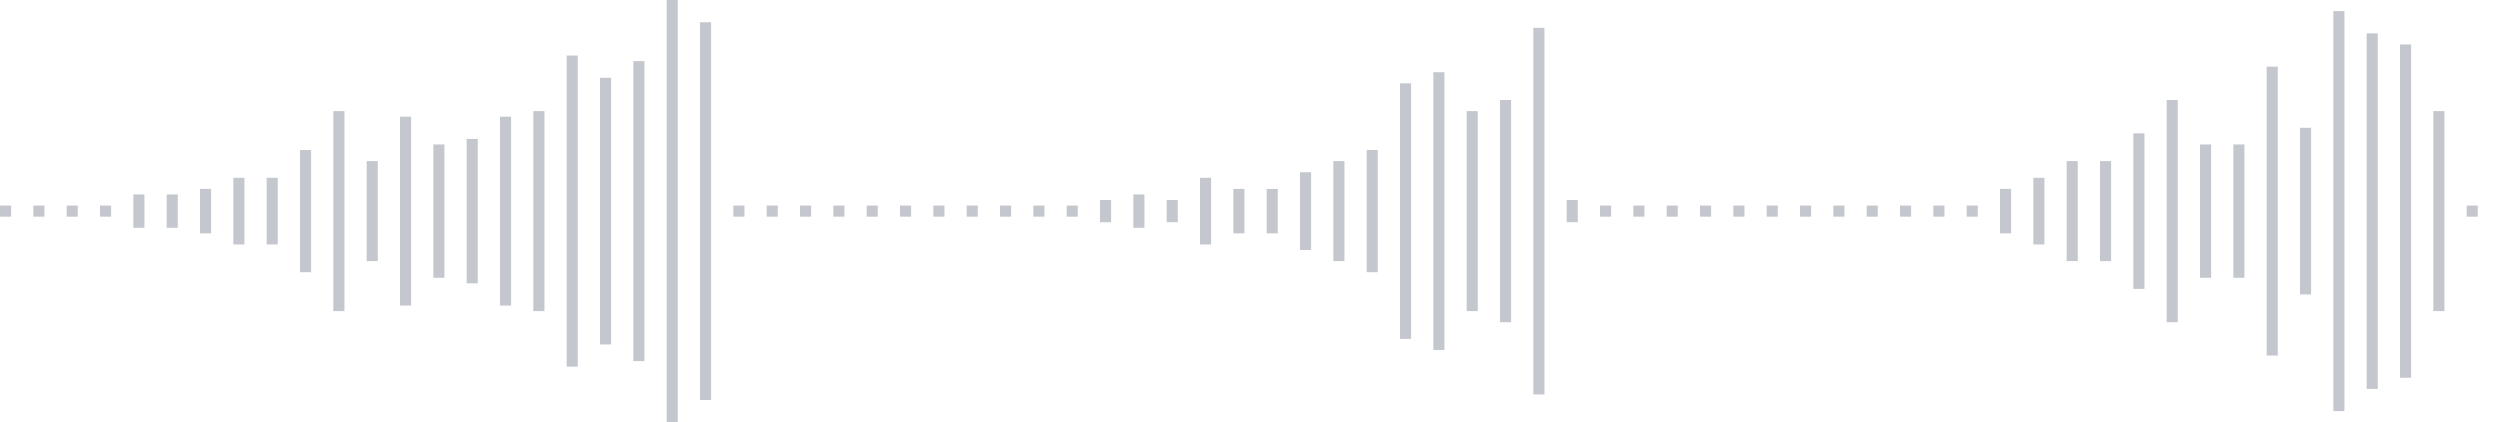 <svg xmlns="http://www.w3.org/2000/svg" xmlns:xlink="http://www.w3/org/1999/xlink" viewBox="0 0 225 38" preserveAspectRatio="none" width="100%" height="100%" fill="#C4C8CE"><g id="waveform-71e6e2ab-0d10-40ee-b7a3-90669fd9c46a"><rect x="0" y="18.5" width="1" height="1"/><rect x="3" y="18.5" width="1" height="1"/><rect x="6" y="18.5" width="1" height="1"/><rect x="9" y="18.5" width="1" height="1"/><rect x="12" y="17.5" width="1" height="3"/><rect x="15" y="17.5" width="1" height="3"/><rect x="18" y="17.0" width="1" height="4"/><rect x="21" y="16.0" width="1" height="6"/><rect x="24" y="16.0" width="1" height="6"/><rect x="27" y="13.5" width="1" height="11"/><rect x="30" y="10.0" width="1" height="18"/><rect x="33" y="14.5" width="1" height="9"/><rect x="36" y="10.5" width="1" height="17"/><rect x="39" y="13.0" width="1" height="12"/><rect x="42" y="12.5" width="1" height="13"/><rect x="45" y="10.5" width="1" height="17"/><rect x="48" y="10.0" width="1" height="18"/><rect x="51" y="5.0" width="1" height="28"/><rect x="54" y="7.0" width="1" height="24"/><rect x="57" y="5.5" width="1" height="27"/><rect x="60" y="0.0" width="1" height="38"/><rect x="63" y="2.0" width="1" height="34"/><rect x="66" y="18.5" width="1" height="1"/><rect x="69" y="18.5" width="1" height="1"/><rect x="72" y="18.5" width="1" height="1"/><rect x="75" y="18.5" width="1" height="1"/><rect x="78" y="18.5" width="1" height="1"/><rect x="81" y="18.5" width="1" height="1"/><rect x="84" y="18.5" width="1" height="1"/><rect x="87" y="18.5" width="1" height="1"/><rect x="90" y="18.5" width="1" height="1"/><rect x="93" y="18.5" width="1" height="1"/><rect x="96" y="18.5" width="1" height="1"/><rect x="99" y="18.0" width="1" height="2"/><rect x="102" y="17.5" width="1" height="3"/><rect x="105" y="18.0" width="1" height="2"/><rect x="108" y="16.0" width="1" height="6"/><rect x="111" y="17.0" width="1" height="4"/><rect x="114" y="17.0" width="1" height="4"/><rect x="117" y="15.5" width="1" height="7"/><rect x="120" y="14.5" width="1" height="9"/><rect x="123" y="13.5" width="1" height="11"/><rect x="126" y="7.5" width="1" height="23"/><rect x="129" y="6.5" width="1" height="25"/><rect x="132" y="10.0" width="1" height="18"/><rect x="135" y="9.0" width="1" height="20"/><rect x="138" y="2.5" width="1" height="33"/><rect x="141" y="18.0" width="1" height="2"/><rect x="144" y="18.5" width="1" height="1"/><rect x="147" y="18.5" width="1" height="1"/><rect x="150" y="18.5" width="1" height="1"/><rect x="153" y="18.5" width="1" height="1"/><rect x="156" y="18.5" width="1" height="1"/><rect x="159" y="18.5" width="1" height="1"/><rect x="162" y="18.5" width="1" height="1"/><rect x="165" y="18.5" width="1" height="1"/><rect x="168" y="18.5" width="1" height="1"/><rect x="171" y="18.5" width="1" height="1"/><rect x="174" y="18.5" width="1" height="1"/><rect x="177" y="18.5" width="1" height="1"/><rect x="180" y="17.0" width="1" height="4"/><rect x="183" y="16.0" width="1" height="6"/><rect x="186" y="14.5" width="1" height="9"/><rect x="189" y="14.5" width="1" height="9"/><rect x="192" y="12.0" width="1" height="14"/><rect x="195" y="9.0" width="1" height="20"/><rect x="198" y="13.0" width="1" height="12"/><rect x="201" y="13.0" width="1" height="12"/><rect x="204" y="6.0" width="1" height="26"/><rect x="207" y="11.5" width="1" height="15"/><rect x="210" y="1.0" width="1" height="36"/><rect x="213" y="3.0" width="1" height="32"/><rect x="216" y="4.0" width="1" height="30"/><rect x="219" y="10.0" width="1" height="18"/><rect x="222" y="18.5" width="1" height="1"/></g></svg>
